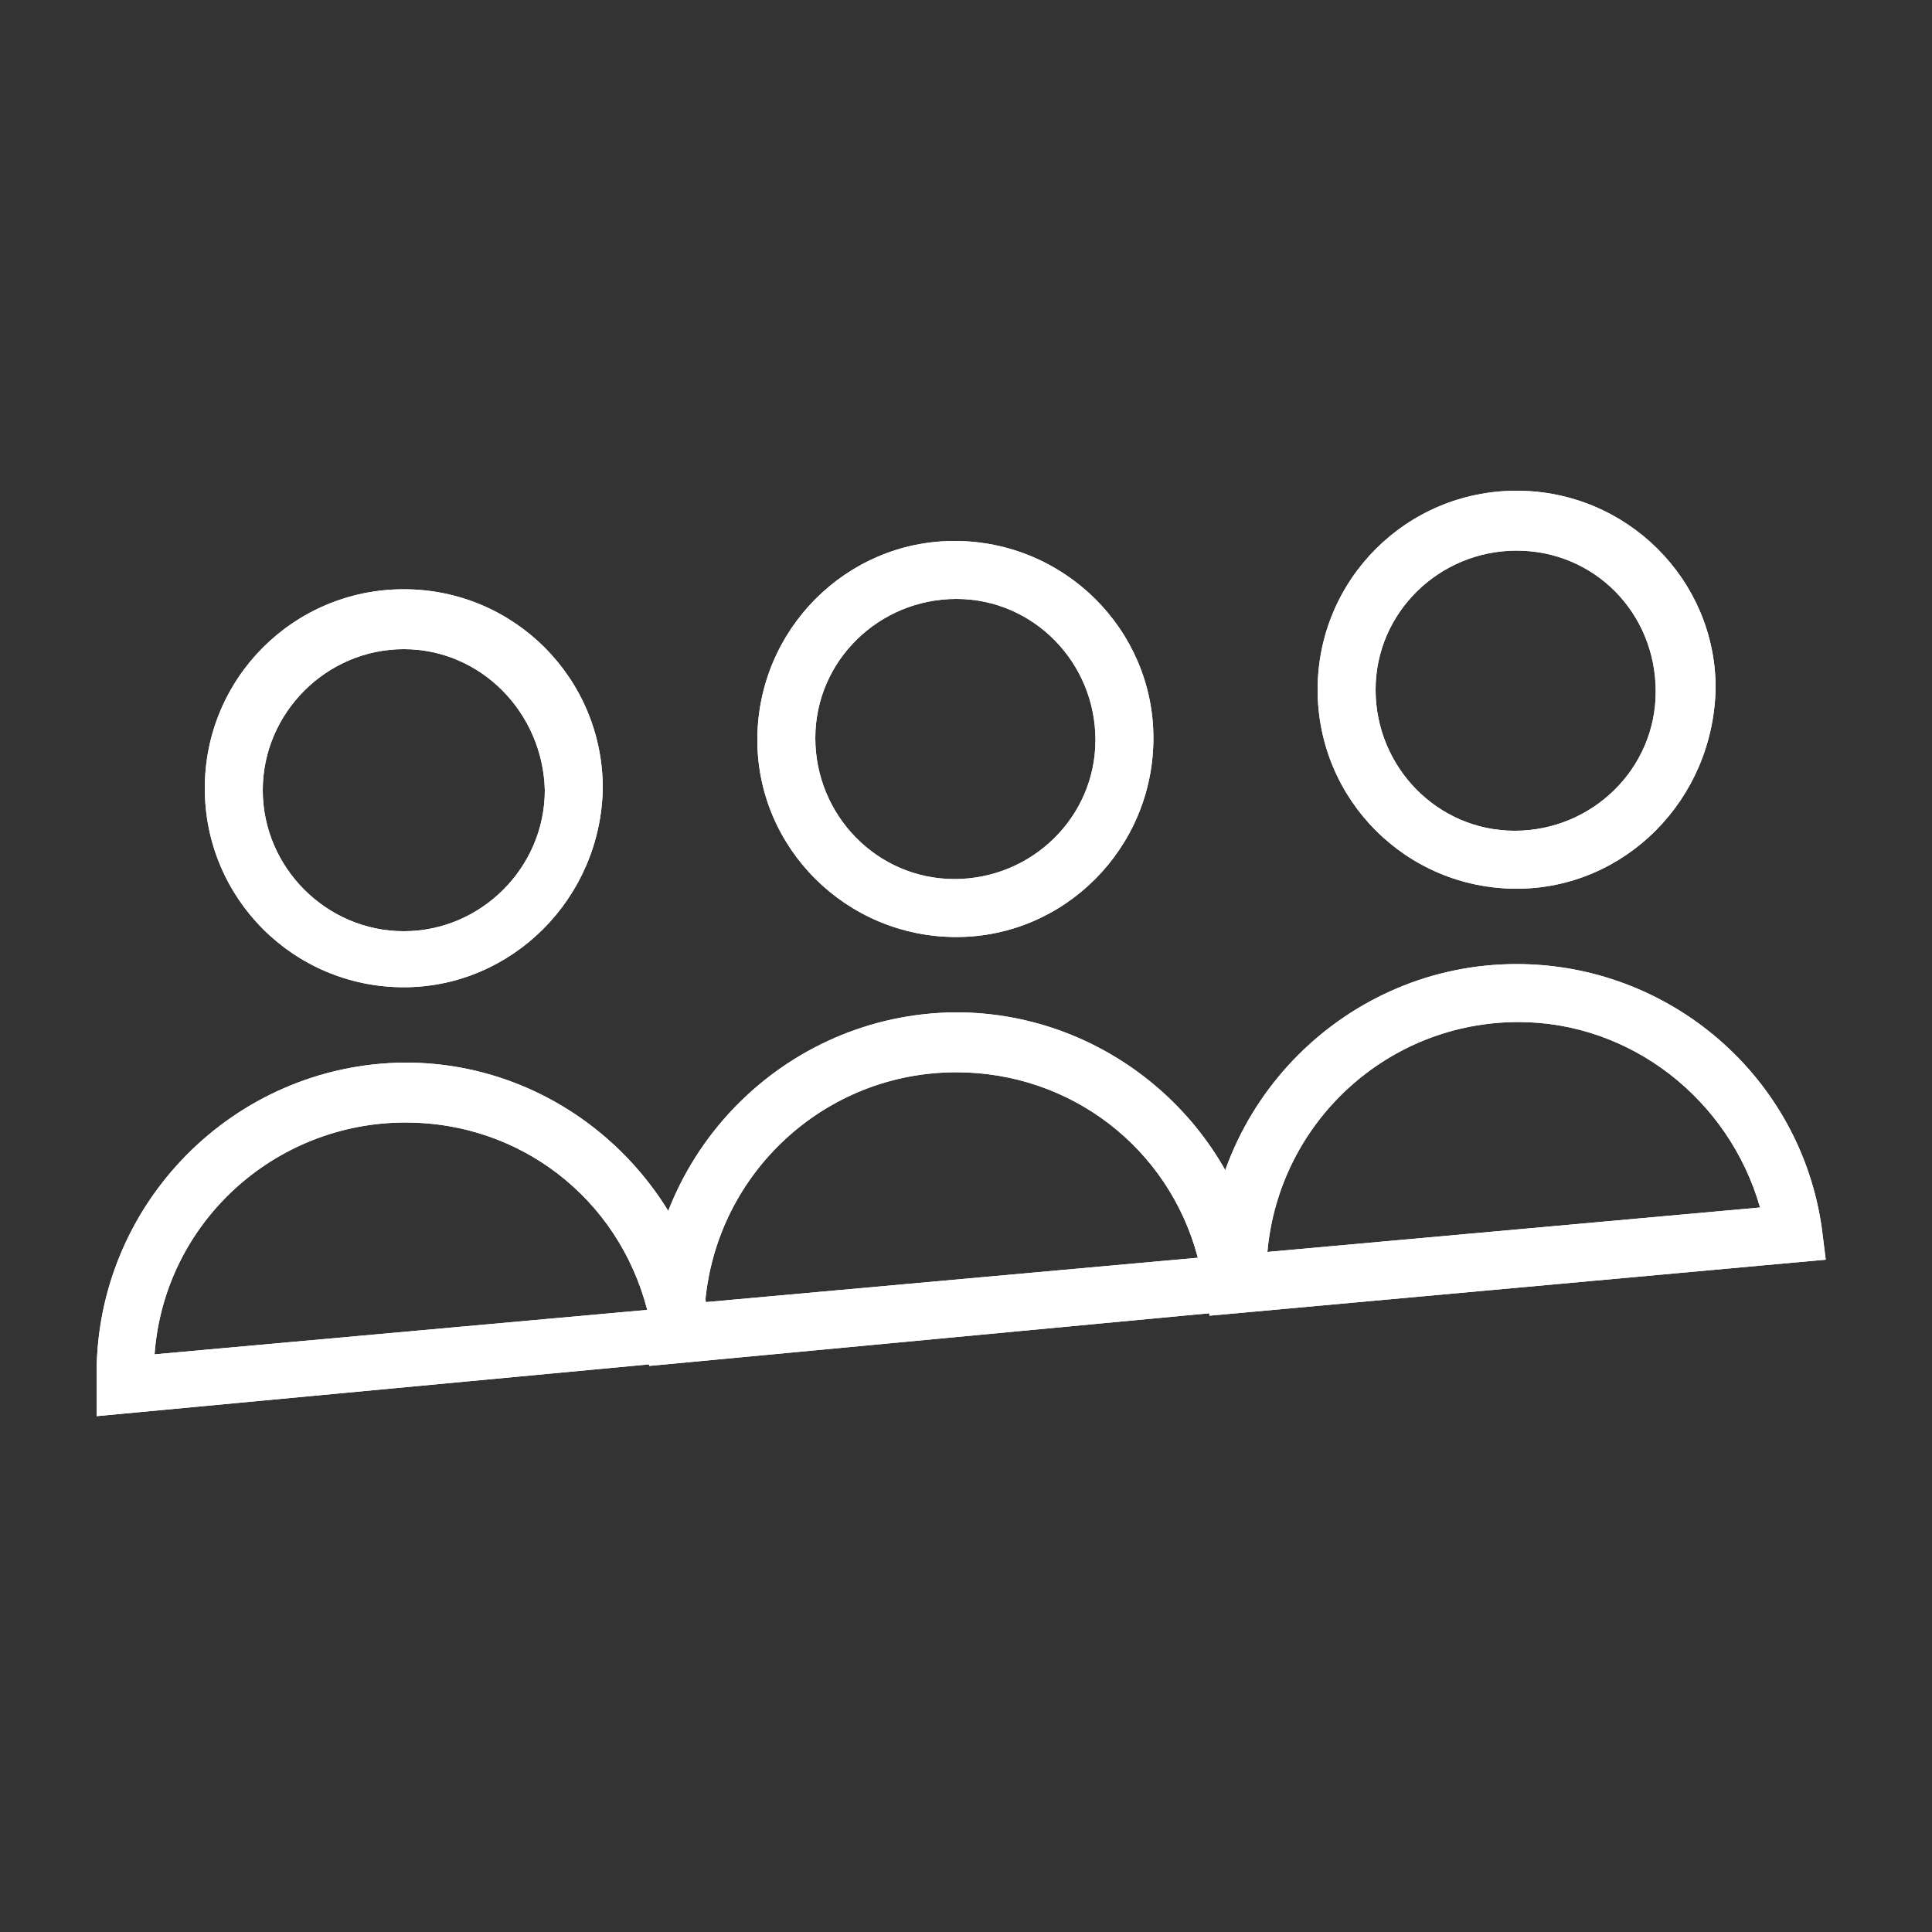 <?xml version="1.0" encoding="utf-8"?>
<!-- Generator: Adobe Illustrator 22.0.1, SVG Export Plug-In . SVG Version: 6.00 Build 0)  -->
<svg version="1.1" id="Layer_1" xmlns="http://www.w3.org/2000/svg" xmlns:xlink="http://www.w3.org/1999/xlink" x="0px" y="0px"
	 viewBox="0 0 100 100" style="enable-background:new 0 0 100 100;" xml:space="preserve">
<rect x="0" y="0" width="100" height="100" fill="#333333" stroke="none"/>
<style type="text/css">
	.st0{fill:#FFFFFF;}
</style>
<title>VERSP_picto17.2_exe</title>
<g>
	<g>
		<path class="st0" d="M5,73.3v-1.8c0-0.1,0-0.3,0-0.4c0-8.8,7.1-16,15.9-16.1c0,0,0,0,0.1,0l0,0c7.9,0,14.6,5.9,15.8,13.7l0.2,1.6
			L5,73.3z M21,58.1L21,58.1c-6.8,0-12.5,5.2-13,12l25.5-2.3C32,62,26.9,58.1,21,58.1z"/>
		<path class="st0" d="M20.9,51.1c-5.7,0-10.3-4.6-10.3-10.3s4.6-10.3,10.3-10.3s10.3,4.6,10.3,10.3l0,0
			C31.1,46.5,26.5,51.1,20.9,51.1z M20.9,33.6c-4,0-7.3,3.3-7.3,7.3s3.3,7.3,7.3,7.3s7.3-3.3,7.3-7.3C28.1,36.9,24.9,33.6,20.9,33.6
			z"/>
		<path class="st0" d="M5,73.3v-1.8c0-0.1,0-0.3,0-0.4c0-8.8,7.1-16,15.9-16.1c0,0,0,0,0.1,0l0,0c7.9,0,14.6,5.9,15.8,13.7l0.2,1.6
			L5,73.3z M21,58.1L21,58.1c-6.8,0-12.5,5.2-13,12l25.5-2.3C32,62,26.9,58.1,21,58.1z"/>
		<path class="st0" d="M20.9,51.1c-5.7,0-10.3-4.6-10.3-10.3s4.6-10.3,10.3-10.3s10.3,4.6,10.3,10.3l0,0
			C31.1,46.5,26.5,51.1,20.9,51.1z M20.9,33.6c-4,0-7.3,3.3-7.3,7.3s3.3,7.3,7.3,7.3s7.3-3.3,7.3-7.3C28.1,36.9,24.9,33.6,20.9,33.6
			z"/>
	</g>
	<g>
		<path class="st0" d="M33.6,70.7l-0.1-1.8c0-0.1,0-0.3,0-0.4c0-8.8,7.1-16,15.9-16.1c0,0,0,0,0.1,0l0,0c7.9,0,14.7,5.9,15.8,13.7
			l0.2,1.6L33.6,70.7z M49.5,55.5L49.5,55.5c-6.8,0-12.4,5.2-13,11.9L62,65.1C60.5,59.4,55.4,55.5,49.5,55.5z"/>
		<path class="st0" d="M49.5,48.5c-5.7,0-10.3-4.6-10.3-10.2c0-5.7,4.6-10.3,10.2-10.3c5.7,0,10.3,4.6,10.3,10.2l0,0
			C59.7,43.9,55.1,48.5,49.5,48.5z M49.5,31c-4,0-7.3,3.2-7.3,7.2s3.2,7.3,7.2,7.3s7.3-3.2,7.3-7.2l0,0C56.7,34.3,53.5,31,49.5,31z"
			/>
		<path class="st0" d="M33.6,70.7l-0.1-1.8c0-0.1,0-0.3,0-0.4c0-8.8,7.1-16,15.9-16.1c0,0,0,0,0.1,0l0,0c7.9,0,14.7,5.9,15.8,13.7
			l0.2,1.6L33.6,70.7z M49.5,55.5L49.5,55.5c-6.8,0-12.4,5.2-13,11.9L62,65.1C60.5,59.4,55.4,55.5,49.5,55.5z"/>
		<path class="st0" d="M49.5,48.5c-5.7,0-10.3-4.6-10.3-10.2c0-5.7,4.6-10.3,10.2-10.3c5.7,0,10.3,4.6,10.3,10.2l0,0
			C59.7,43.9,55.1,48.5,49.5,48.5z M49.5,31c-4,0-7.3,3.2-7.3,7.2s3.2,7.3,7.2,7.3s7.3-3.2,7.3-7.2l0,0C56.7,34.3,53.5,31,49.5,31z"
			/>
	</g>
	<g>
		<path class="st0" d="M62.6,68.1l-0.1-1.8c0-0.1,0-0.3,0-0.4c0-8.8,7.2-16,16-16l0,0c7.9,0,14.7,5.8,15.8,13.7l0.2,1.6L62.6,68.1z
			 M78.6,52.9L78.6,52.9c-6.8,0-12.4,5.2-13,11.9l25.5-2.3C89.5,56.9,84.4,52.9,78.6,52.9z"/>
		<path class="st0" d="M78.5,46c-5.7,0-10.3-4.6-10.3-10.3s4.6-10.3,10.3-10.3c5.7,0,10.3,4.6,10.3,10.2C88.7,41.4,84.1,46,78.5,46z
			 M78.5,28.5c-4,0-7.3,3.2-7.3,7.2s3.2,7.3,7.2,7.3s7.3-3.2,7.3-7.2l0,0C85.7,31.7,82.5,28.5,78.5,28.5L78.5,28.5z"/>
		<path class="st0" d="M62.6,68.1l-0.1-1.8c0-0.1,0-0.3,0-0.4c0-8.8,7.2-16,16-16l0,0c7.9,0,14.7,5.8,15.8,13.7l0.2,1.6L62.6,68.1z
			 M78.6,52.9L78.6,52.9c-6.8,0-12.4,5.2-13,11.9l25.5-2.3C89.5,56.9,84.4,52.9,78.6,52.9z"/>
		<path class="st0" d="M78.5,46c-5.7,0-10.3-4.6-10.3-10.3s4.6-10.3,10.3-10.3c5.7,0,10.3,4.6,10.3,10.2C88.7,41.4,84.1,46,78.5,46z
			 M78.5,28.5c-4,0-7.3,3.2-7.3,7.2s3.2,7.3,7.2,7.3s7.3-3.2,7.3-7.2l0,0C85.7,31.7,82.5,28.5,78.5,28.5L78.5,28.5z"/>
	</g>
</g>
</svg>
